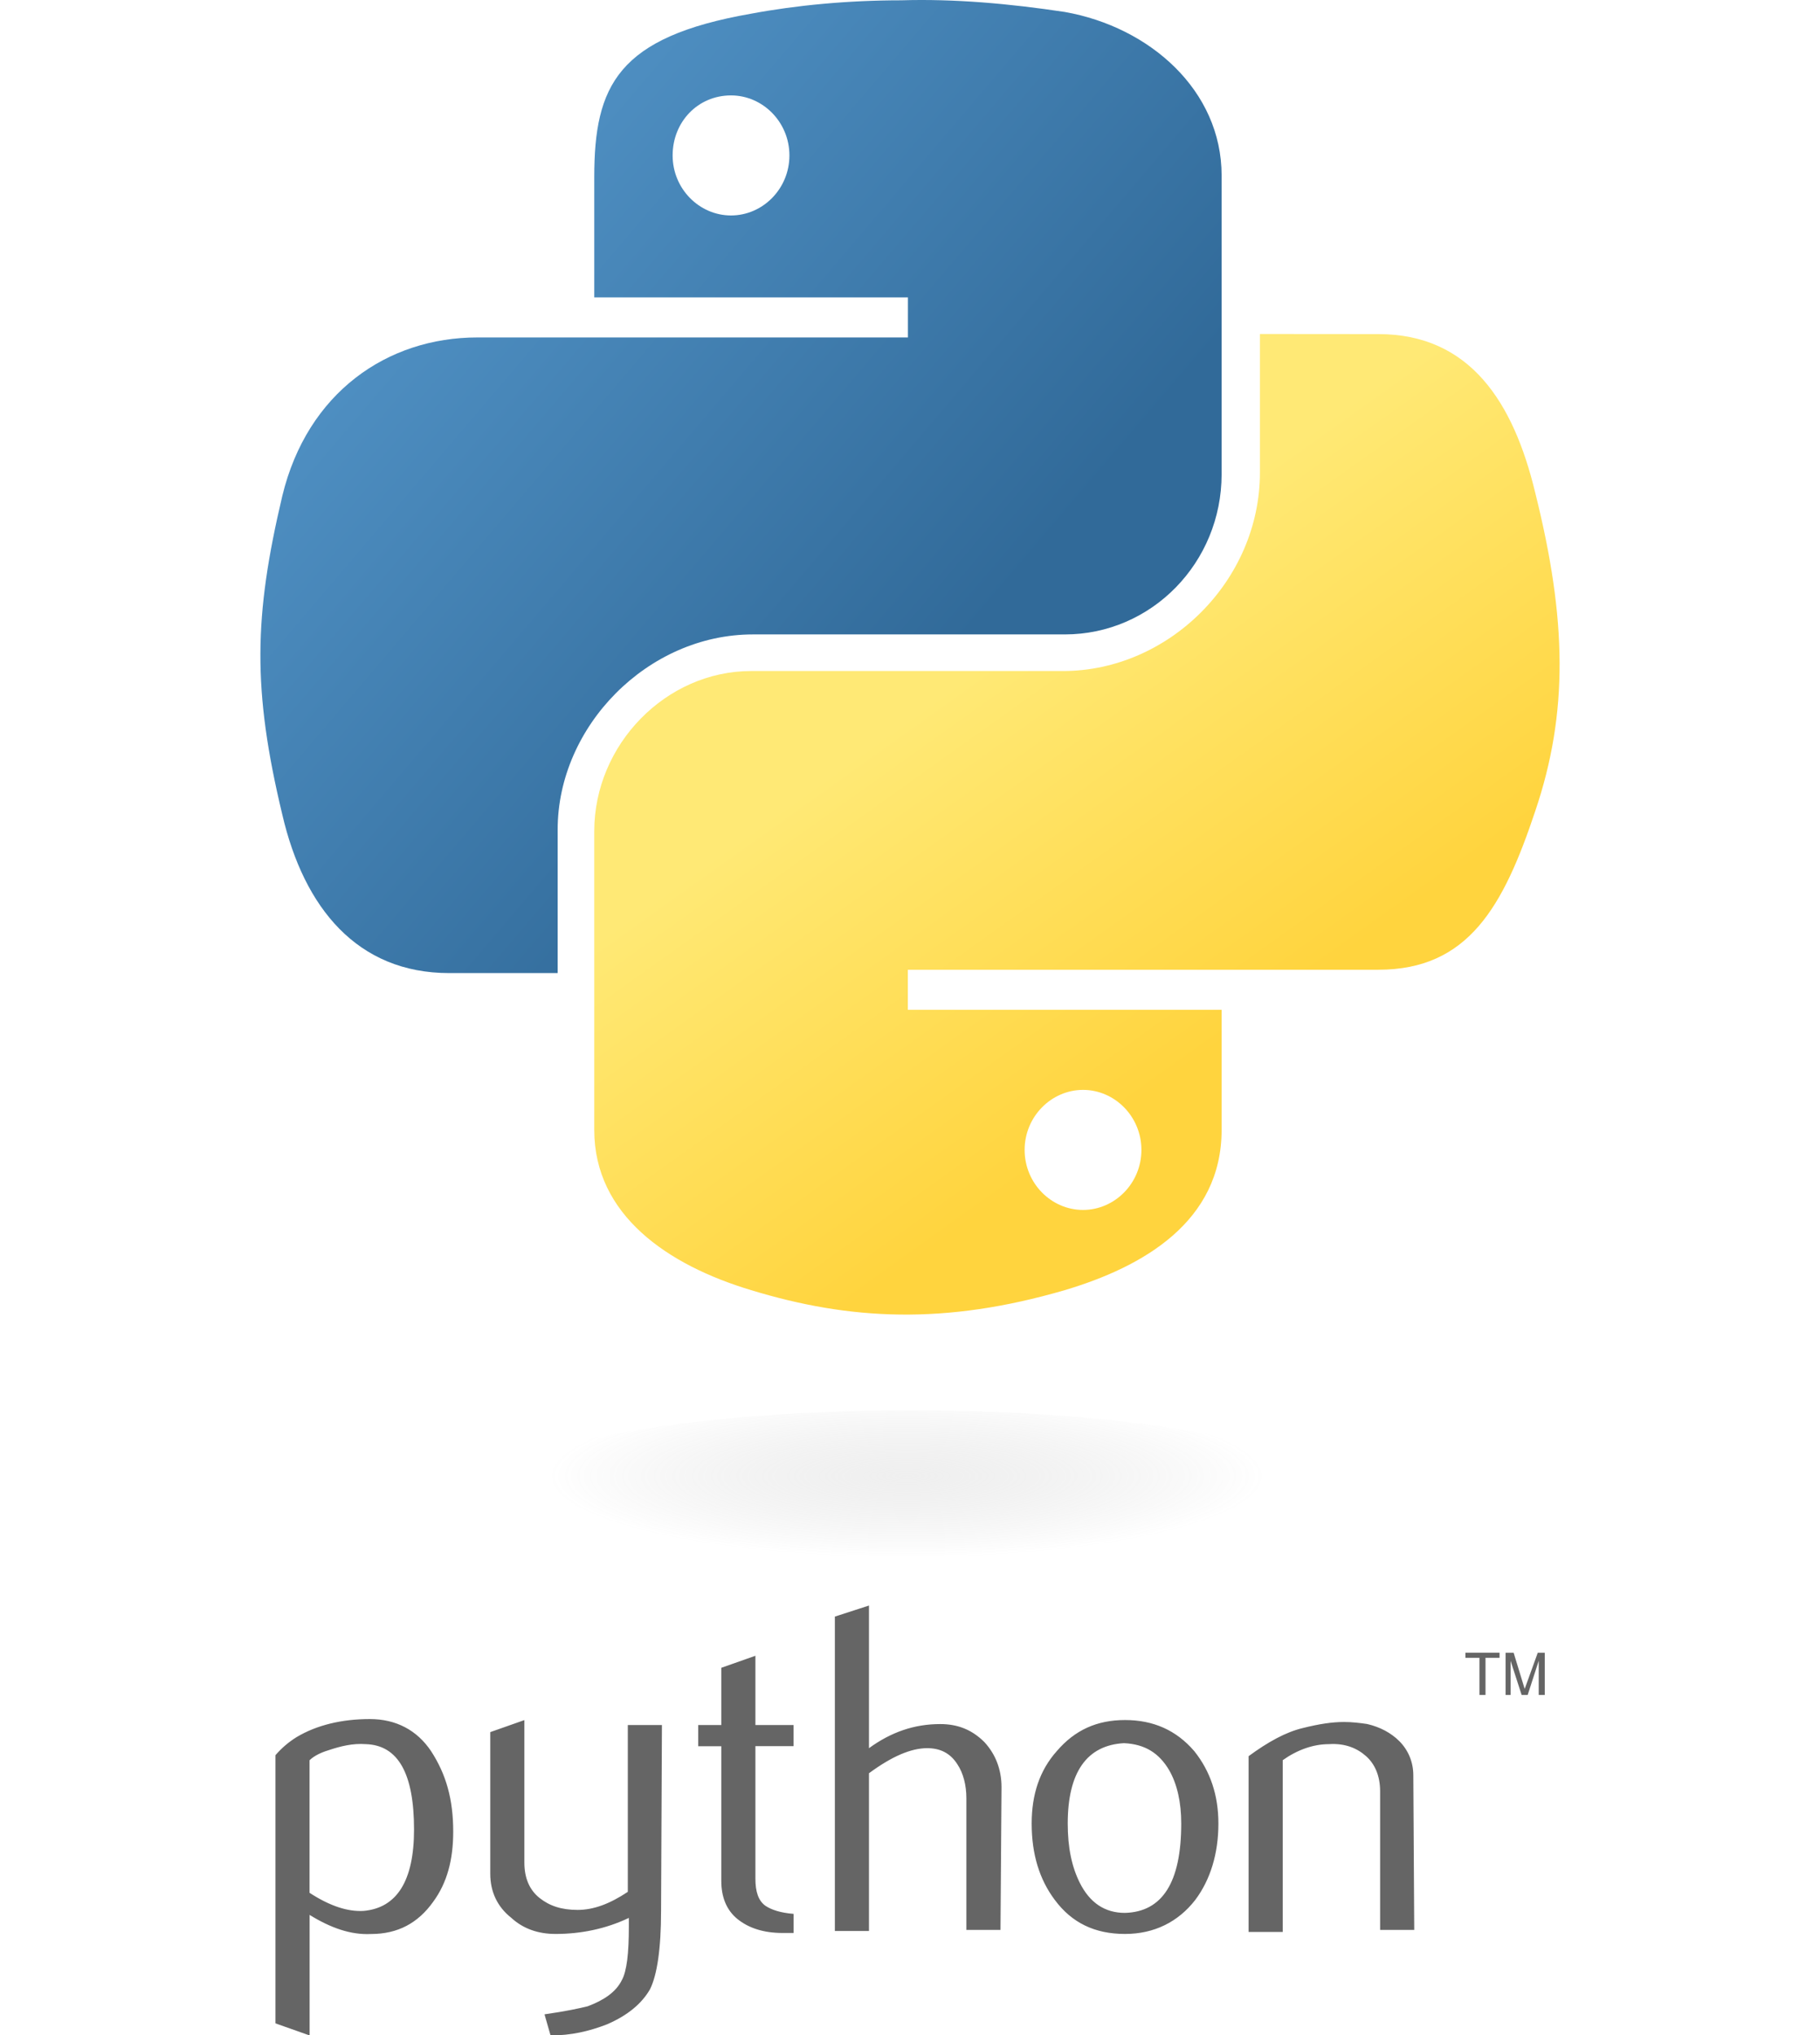 <?xml version="1.0" encoding="UTF-8" standalone="no"?>
<!-- Generator: Adobe Illustrator 22.1.0, SVG Export Plug-In . SVG Version: 6.00 Build 0)  -->

<svg
   xmlns:dc="http://purl.org/dc/elements/1.1/"
   xmlns:cc="http://creativecommons.org/ns#"
   xmlns:rdf="http://www.w3.org/1999/02/22-rdf-syntax-ns#"
   xmlns:svg="http://www.w3.org/2000/svg"
   xmlns="http://www.w3.org/2000/svg"
   xmlns:sodipodi="http://sodipodi.sourceforge.net/DTD/sodipodi-0.dtd"
   xmlns:inkscape="http://www.inkscape.org/namespaces/inkscape"
   version="1.1"
   id="Laag_1"
   x="0px"
   y="0px"
   viewBox="0 0 2080 2325.5"
   style="enable-background:new 0 0 2080 2325.5;"
   xml:space="preserve"
   sodipodi:docname="python_logo.svg"
   inkscape:version="0.92.3 (unknown)"><defs
   id="defs32" /><sodipodi:namedview
   pagecolor="#ffffff"
   bordercolor="#666666"
   borderopacity="1"
   objecttolerance="10"
   gridtolerance="10"
   guidetolerance="10"
   inkscape:pageopacity="0"
   inkscape:pageshadow="2"
   inkscape:window-width="1920"
   inkscape:window-height="1017"
   id="namedview30"
   showgrid="false"
   inkscape:zoom="0.3329929"
   inkscape:cx="533.98321"
   inkscape:cy="1162.75"
   inkscape:window-x="0"
   inkscape:window-y="0"
   inkscape:window-maximized="1"
   inkscape:current-layer="Laag_1" />
<style
   type="text/css"
   id="style2">
	.st0{fill:#656565;}
	.st1{fill:url(#SVGID_1_);}
	.st2{fill:url(#SVGID_2_);}
	.st3{opacity:0.444;fill:url(#SVGID_3_);enable-background:new    ;}
</style>

<linearGradient
   id="SVGID_1_"
   gradientUnits="userSpaceOnUse"
   x1="12914.638"
   y1="-27007.68"
   x2="12991.026"
   y2="-27073.402"
   gradientTransform="matrix(10.725,0,0,-10.83,-138271.11,-292445.01)">
	<stop
   offset="0"
   style="stop-color:#5CA0D5"
   id="stop6" />
	<stop
   offset="1"
   style="stop-color:#316A99"
   id="stop8" />
</linearGradient>

<linearGradient
   id="SVGID_2_"
   gradientUnits="userSpaceOnUse"
   x1="13020.697"
   y1="-27113.133"
   x2="12993.419"
   y2="-27074.539"
   gradientTransform="matrix(10.725,0,0,-10.83,-138271.11,-292445.01)">
	<stop
   offset="0"
   style="stop-color:#FFD43E"
   id="stop13" />
	<stop
   offset="1"
   style="stop-color:#FFE975"
   id="stop15" />
</linearGradient>

<g
   id="g38"
   transform="matrix(0.906,0,0,0.906,314.802,218.959)"><path
     style="fill:#656565;stroke-width:0.77"
     inkscape:connector-curvature="0"
     id="path4"
     d="m 174.817,2065.876 c 0,-70.974 -20.245,-106.384 -60.813,-107.692 -16.473,-1.232 -31.638,2.54 -46.88,7.621 -12.701,3.772 -20.245,8.852 -24.094,12.701 v 167.197 c 25.326,16.473 48.111,24.094 68.434,22.785 41.799,-3.849 63.353,-38.027 63.353,-102.612 z m 49.42,2.54 c 0,35.487 -7.621,64.585 -25.326,88.679 -19.014,26.634 -44.339,40.568 -78.518,40.568 -25.326,1.232 -50.652,-7.621 -77.286,-24.094 V 2325.6 L 0,2310.358 v -338.242 c 7.621,-8.852 16.473,-16.473 26.634,-22.785 25.326,-15.165 57.041,-22.785 92.451,-22.785 32.947,0 59.504,13.933 77.286,40.568 18.937,29.098 27.866,60.736 27.866,101.303 z m 262.188,100.072 c 0,48.111 -5.081,81.058 -13.933,98.84 -10.161,17.705 -27.866,32.947 -54.501,44.339 -22.786,8.852 -45.571,13.933 -70.974,13.933 l -7.621,-26.634 c 26.634,-3.772 44.339,-7.621 54.501,-10.161 20.245,-7.621 35.487,-17.705 43.031,-32.947 6.312,-11.393 8.852,-34.178 8.852,-67.125 V 2177.34 c -29.098,13.933 -60.813,20.245 -92.451,20.245 -21.554,0 -40.568,-6.312 -55.732,-20.245 -17.705,-13.933 -26.634,-32.947 -26.634,-55.732 v -178.589 l 43.031,-15.165 v 179.898 c 0,19.014 6.312,34.178 19.014,44.34 12.701,10.161 27.866,15.165 48.111,15.165 20.245,0 40.568,-7.621 63.353,-22.786 v -210.381 h 43.031 z m 167.197,27.866 h -13.933 c -24.094,0 -43.031,-6.312 -57.041,-17.705 -13.933,-11.393 -20.245,-27.866 -20.245,-48.111 v -169.737 h -29.098 v -26.711 h 29.098 v -72.206 l 43.031,-15.165 v 87.37 h 48.111 v 26.634 H 605.433 V 2127.92 c 0,16.473 3.772,27.866 12.701,34.178 7.621,5.081 19.014,8.852 35.487,10.161 z m 260.956,-3.849 h -43.031 v -165.965 c 0,-16.473 -3.772,-31.638 -11.393,-43.031 -8.852,-13.933 -21.554,-20.245 -38.027,-20.245 -20.245,0 -44.339,10.161 -73.437,31.638 v 198.912 h -43.031 v -396.515 l 43.031,-13.933 v 179.898 c 27.866,-20.245 57.041,-30.406 89.911,-30.406 22.786,0 40.568,7.621 55.732,22.785 13.933,15.165 21.554,34.178 21.554,57.041 z m 228.009,-134.25 c 0,-26.634 -5.081,-49.42 -15.165,-67.125 -12.701,-21.554 -30.406,-32.947 -57.041,-34.178 -46.88,2.54 -70.974,36.719 -70.974,101.303 0,30.406 5.081,54.501 15.165,74.746 12.701,25.326 31.638,38.027 57.041,38.027 46.88,-1.309 70.974,-38.027 70.974,-112.773 z m 46.88,0 c 0,38.027 -10.161,70.974 -29.098,96.3 -21.554,27.866 -51.96,43.031 -88.679,43.031 -38.027,0 -67.125,-13.933 -88.679,-43.031 -19.014,-25.326 -29.098,-57.041 -29.098,-96.3 0,-36.719 10.161,-67.125 31.638,-91.219 22.786,-26.634 50.652,-39.259 86.139,-39.259 35.487,0 64.585,12.701 87.37,39.259 20.245,25.326 30.406,55.732 30.406,91.219 z m 247.023,134.25 h -43.031 v -174.817 c 0,-19.014 -6.312,-34.178 -17.705,-44.339 -11.393,-10.161 -26.634,-16.473 -46.88,-15.165 -20.245,0 -40.568,7.621 -58.273,20.245 v 216.617 h -43.031 v -221.697 c 24.094,-17.705 46.88,-30.406 68.434,-35.487 20.245,-5.08 36.719,-7.621 51.96,-7.621 10.161,0 20.245,1.232 29.098,2.54 16.473,3.772 30.406,11.393 40.568,21.554 11.393,11.393 17.705,26.634 17.705,43.031 z"
     class="st0" /><path
     style="fill:#656565;stroke-width:0.77"
     inkscape:connector-curvature="0"
     id="path20"
     d="m 1518.78,1896.139 h 7.621 v -46.88 h 17.705 v -6.312 h -43.031 v 6.312 h 17.705 z m 32.947,0 h 6.312 v -43.031 l 13.933,43.031 h 7.621 l 13.933,-43.031 v 43.031 h 7.621 v -53.192 h -8.852 l -16.473,45.571 -13.933,-45.571 h -10.161 z"
     class="st0" /></g>
<radialGradient
   id="SVGID_3_"
   cx="-83039.664"
   cy="-13866.398"
   r="20.34"
   gradientTransform="matrix(0,-4.574,-20.109,0,-277825.47,-378136.59)"
   gradientUnits="userSpaceOnUse">
	<stop
   offset="0"
   style="stop-color:#B8B8B8;stop-opacity:0.498"
   id="stop22" />
	<stop
   offset="1"
   style="stop-color:#7F8080;stop-opacity:0"
   id="stop24" />
</radialGradient>
<g
   id="g43"
   transform="translate(21.305)"><path
     inkscape:connector-curvature="0"
     style="fill:url(#SVGID_1_);stroke-width:1.159"
     id="path11"
     d="m 1008.688,0.348 c -61.061,0 -120.153,5.677 -171.597,15.294 C 684.611,42.291 657.846,97.675 657.846,202.533 V 339.834 h 358.488 v 45.767 H 524.369 c -103.005,0 -194.423,62.915 -223.041,181.098 -32.442,137.301 -34.296,221.188 0,364.166 24.795,106.828 85.856,181.098 190.715,181.098 H 616.019 V 948.013 c 0,-118.183 103.005,-223.041 223.041,-223.041 H 1195.579 c 99.181,0 179.244,-82.033 179.244,-183.068 v -341.34 c 0,-97.211 -82.033,-169.743 -179.244,-186.891 C 1132.548,4.171 1069.633,-1.506 1008.688,0.348 Z M 814.149,109.03 c 36.266,0 66.739,30.473 66.739,68.592 0,38.12 -30.473,68.592 -66.739,68.592 -36.266,0 -66.739,-30.473 -66.739,-68.592 0,-38.12 28.619,-68.592 66.739,-68.592 z"
     class="st1" /><path
     inkscape:connector-curvature="0"
     style="fill:url(#SVGID_2_);stroke-width:1.159"
     id="path18"
     d="m 1418.62,381.662 v 158.273 c 0,123.976 -104.858,226.865 -225.011,226.865 H 837.091 c -97.211,0 -179.244,83.887 -179.244,183.068 v 341.34 c 0,97.211 83.887,154.449 179.244,183.068 112.506,34.296 221.188,40.09 358.488,0 89.564,-26.649 179.244,-78.209 179.244,-183.068 v -137.301 h -358.604 v -45.767 h 537.733 c 103.005,0 142.978,-72.416 179.244,-181.098 38.12,-112.506 36.266,-219.218 0,-364.166 C 1708.4,459.871 1658.81,381.778 1553.951,381.778 Z m -202.186,863.779 c 36.266,0 66.739,30.473 66.739,68.592 0,38.12 -30.473,68.593 -66.739,68.593 -36.266,0 -66.739,-30.473 -66.739,-68.593 0,-38.12 30.588,-68.592 66.739,-68.592 z"
     class="st2" /><path
     inkscape:connector-curvature="0"
     style="opacity:0.444;fill:url(#SVGID_3_);stroke-width:1.159;enable-background:new"
     id="path27"
     d="m 1500.537,1704.964 c 0,51.444 -215.394,93.388 -480.495,93.388 -265.101,0 -480.495,-41.943 -480.495,-93.388 0,-51.444 215.394,-93.388 480.495,-93.388 265.101,0 480.495,41.828 480.495,93.388 z"
     class="st3" /></g>
</svg>
